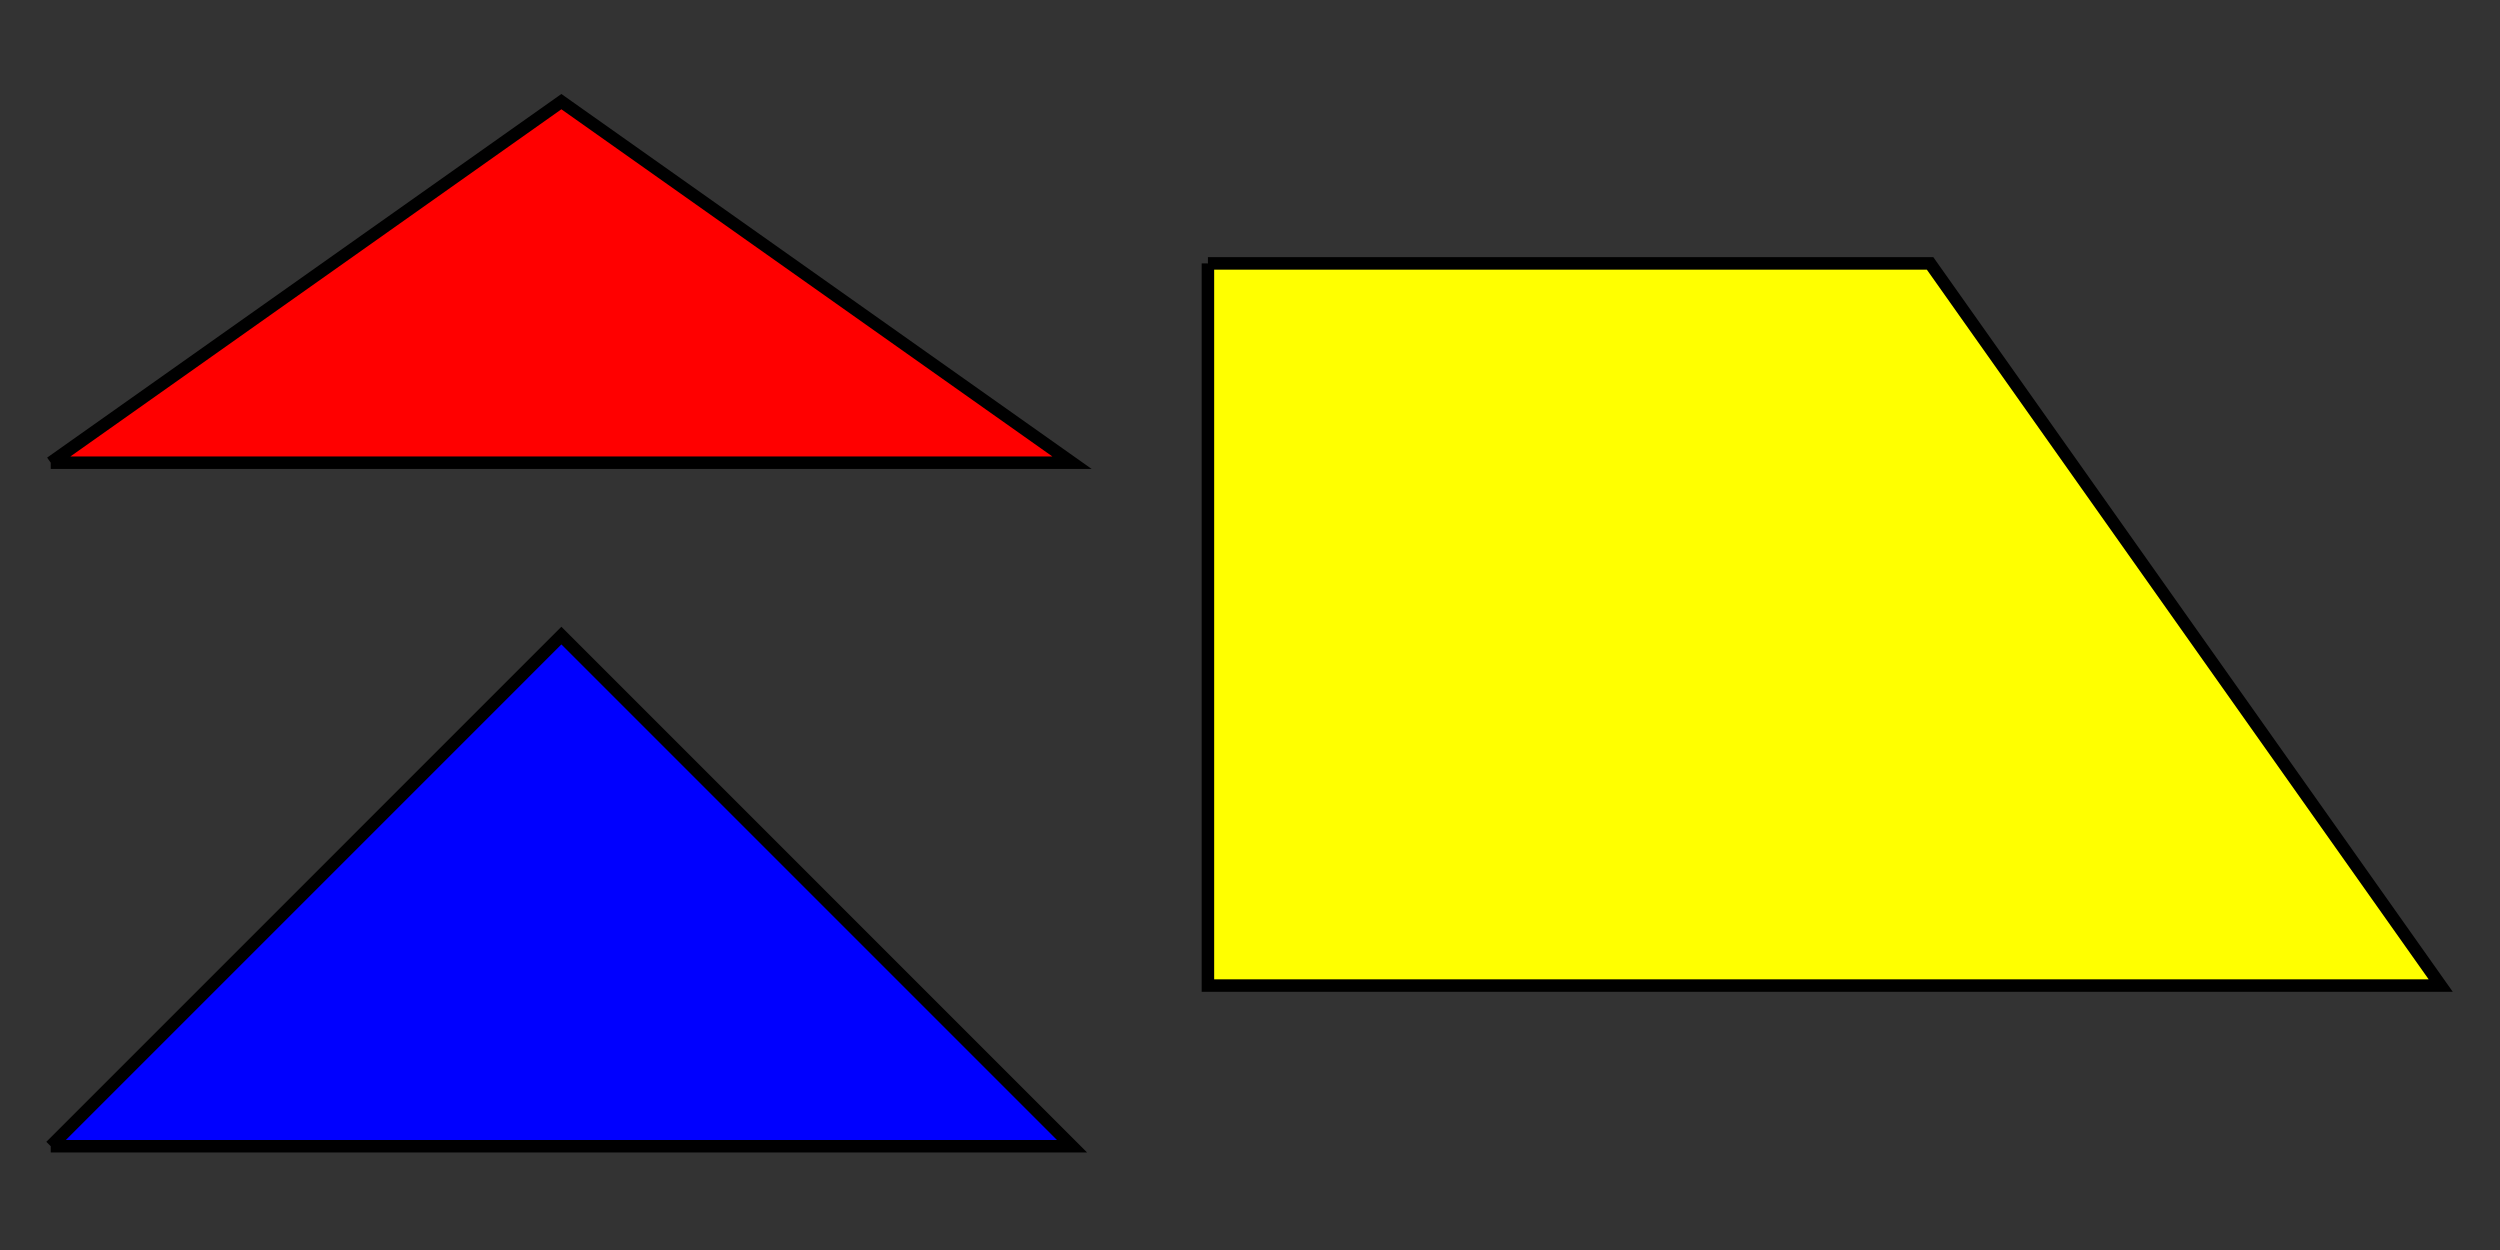 <?xml version="1.0" encoding="utf-8"?>
<!-- Generator: Adobe Illustrator 16.0.0, SVG Export Plug-In . SVG Version: 6.00 Build 0)  -->
<!DOCTYPE svg PUBLIC "-//W3C//DTD SVG 1.1//EN" "http://www.w3.org/Graphics/SVG/1.1/DTD/svg11.dtd">
<svg version="1.1" id="圖層_1" xmlns="http://www.w3.org/2000/svg" xmlns:xlink="http://www.w3.org/1999/xlink" x="0px" y="0px"
	 width="600px" height="300px" viewBox="0 0 600 300" enable-background="new 0 0 600 300" xml:space="preserve">
<rect x="0" y="0" width="600" height="300" fill="#333333" stroke="none"/>
<g>
	
		<polyline fill-rule="evenodd" clip-rule="evenodd" fill="#FF0000" stroke="#000000" stroke-width="3" stroke-miterlimit="10" points="
		12.176,111.051 257.287,111.051 134.731,24.391 12.176,111.051 	"/>
</g>
<g>
	
		<polyline fill-rule="evenodd" clip-rule="evenodd" fill="#0000FF" stroke="#000000" stroke-width="3" stroke-miterlimit="10" points="
		12.176,275.099 257.287,275.099 134.73,152.542 12.176,275.099 	"/>
</g>
<g>
	
		<polyline fill-rule="evenodd" clip-rule="evenodd" fill="#FFFF00" stroke="#000000" stroke-width="3" stroke-miterlimit="10" points="
		289.9,63.218 289.9,236.539 585.775,236.539 463.219,63.218 289.9,63.218 	"/>
</g>
</svg>
